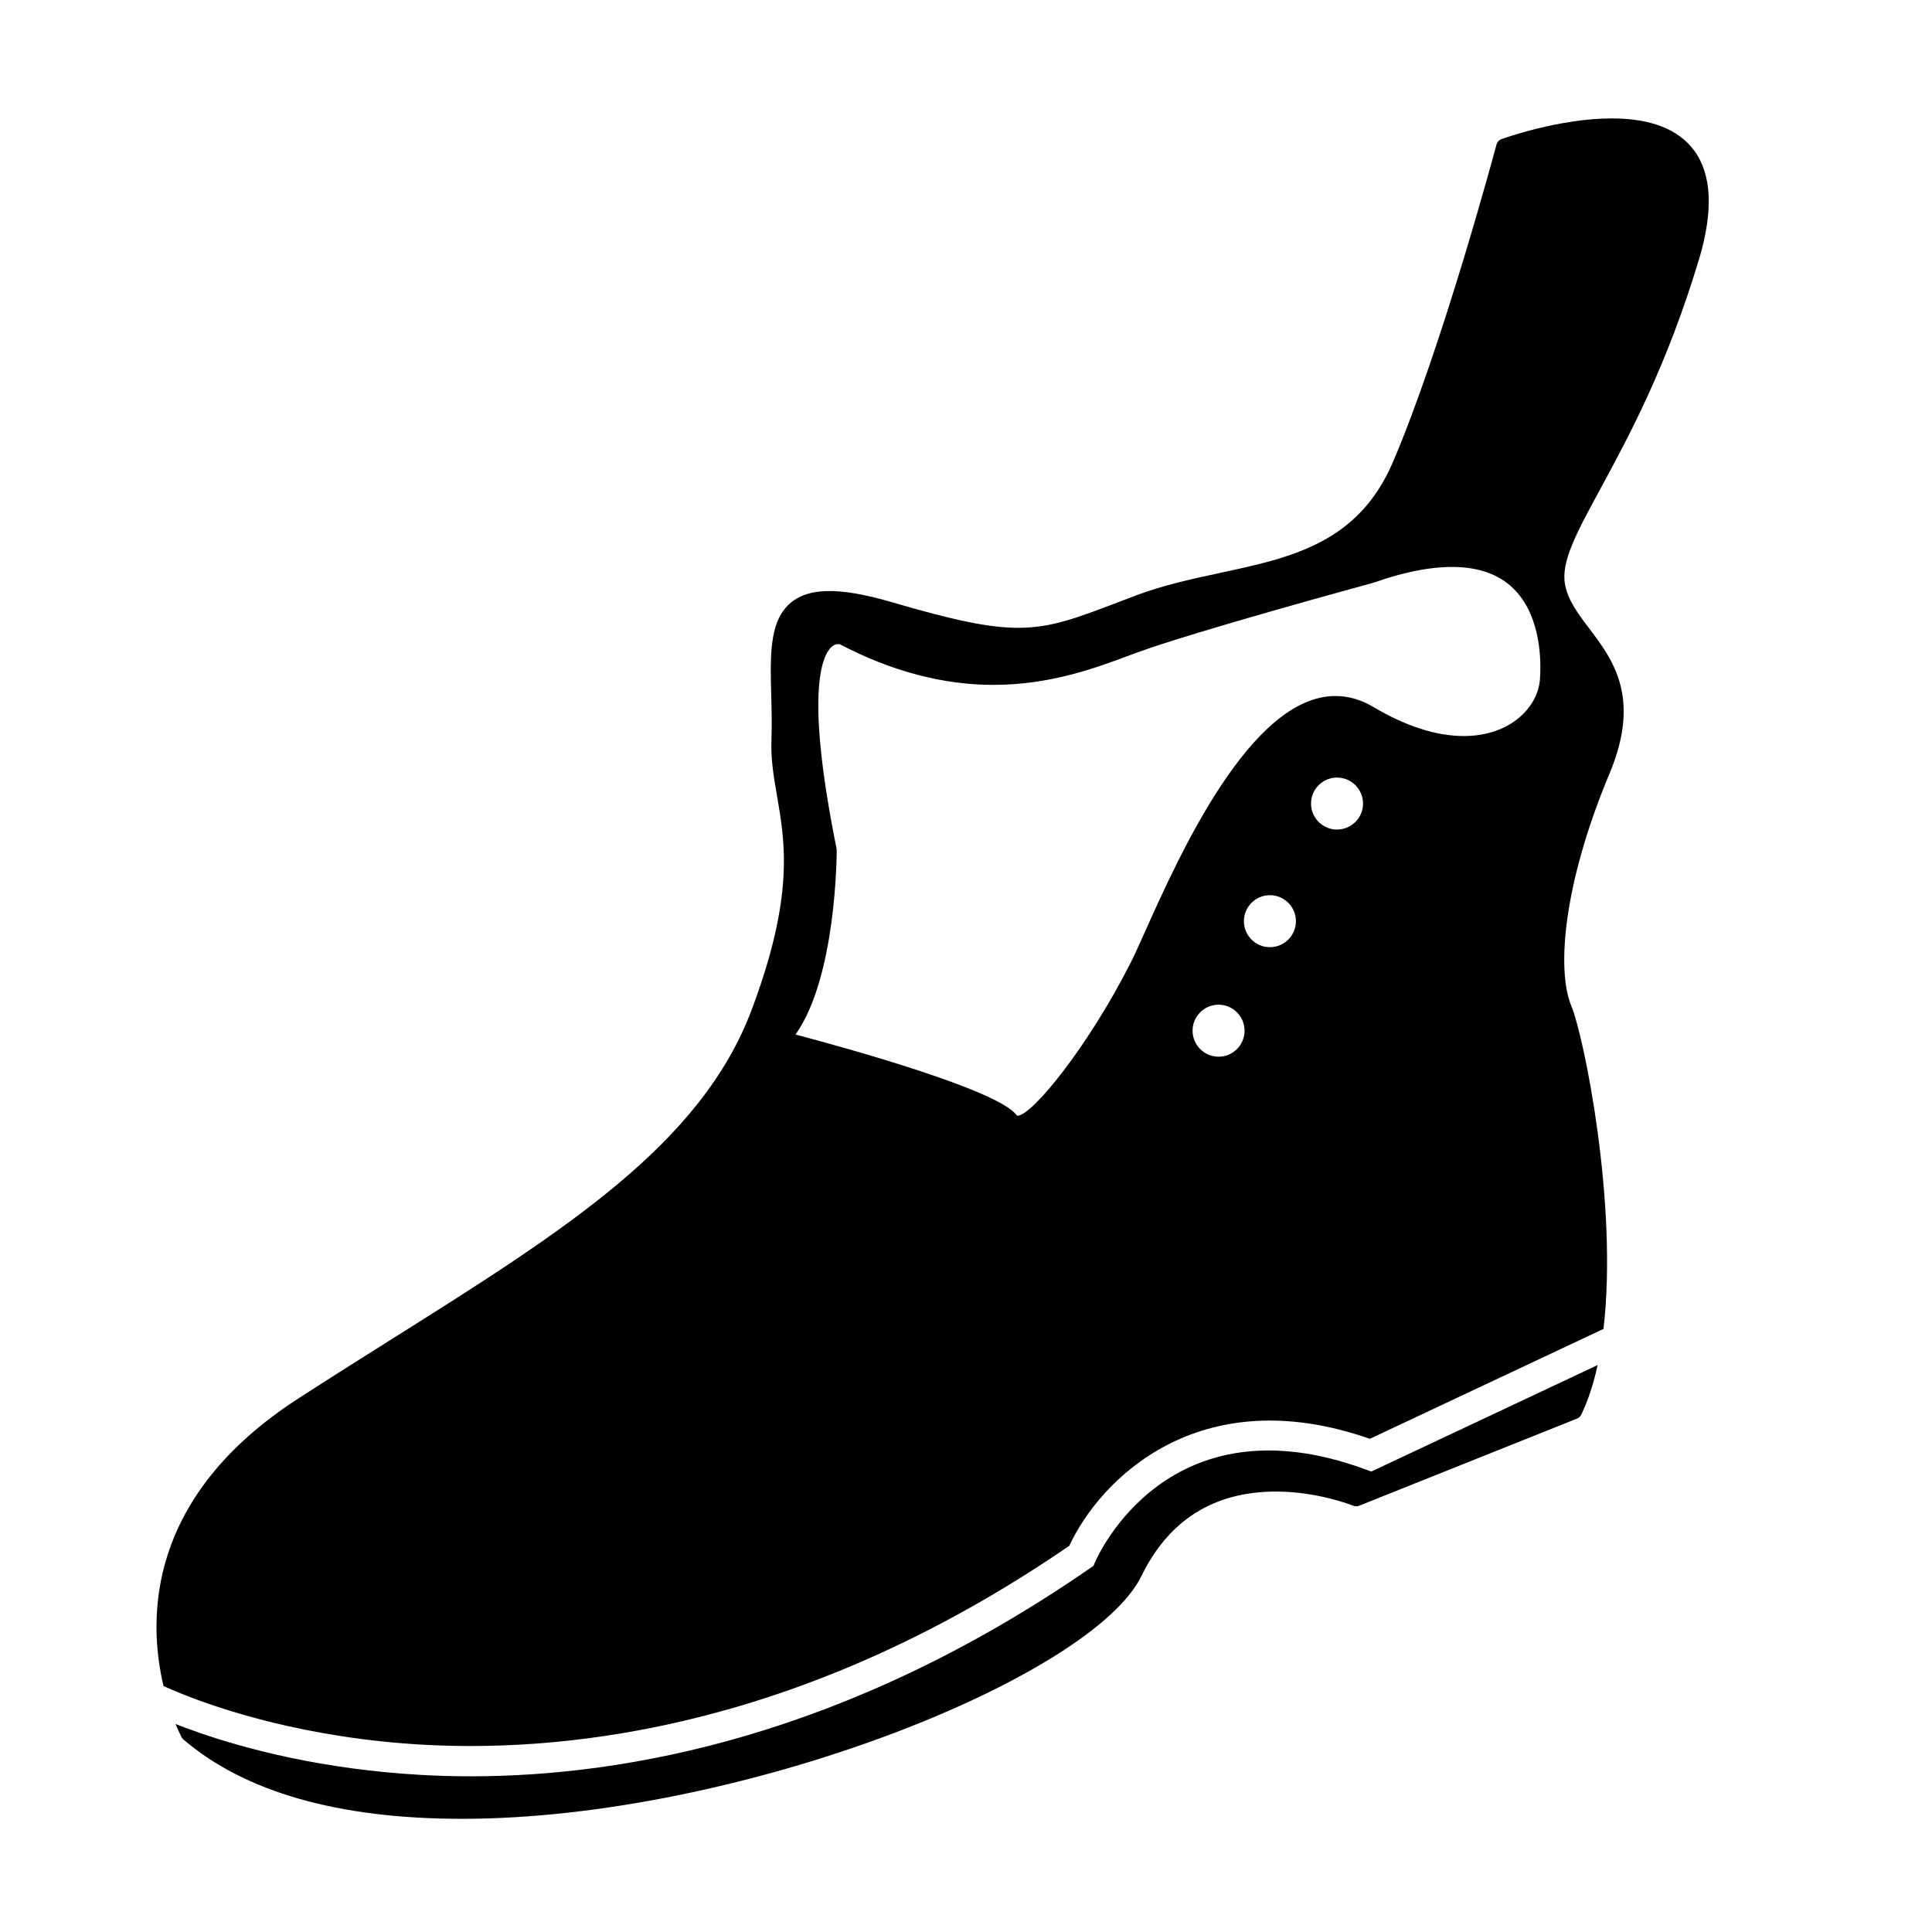 <?xml version="1.0" encoding="UTF-8"?>
<!-- Uploaded to: ICON Repo, www.svgrepo.com, Generator: ICON Repo Mixer Tools -->
<svg fill="#000000" width="800px" height="800px" version="1.1" viewBox="144 144 512 512" xmlns="http://www.w3.org/2000/svg">
 <g>
  <path d="m594.26 212.7c3.84-12.809 3.394-22.516-1.328-28.863-4.176-5.613-11.508-8.457-21.781-8.457-14.035 0-28.684 5.285-29.293 5.508-0.621 0.227-1.082 0.734-1.254 1.367-0.137 0.527-14.348 53.582-27.477 84.223-9.211 21.492-26.973 25.305-45.777 29.344-7.438 1.602-15.125 3.254-22.465 6.035l-3.742 1.426c-11.969 4.574-18.566 7.094-27.281 7.094-7.516 0-16.602-1.84-33.512-6.793-14.465-4.231-22.902-3.926-27.668 0.961-4.797 4.934-4.57 13.617-4.301 23.676 0.102 3.844 0.211 7.812 0.055 11.895-0.188 5.16 0.621 9.82 1.473 14.746 2.156 12.469 4.602 26.586-6.68 56.664-13.406 35.762-49.543 58.496-95.305 87.289-8.012 5.047-16.324 10.273-24.863 15.793-40.23 25.992-39.969 58.289-35.727 76.215 0.594 0.273 1.32 0.594 2.215 0.977 0.691 0.297 1.48 0.625 2.348 0.969 10.445 4.223 33.363 11.926 64.641 13.621 39.805 2.137 101.69-5.262 170.84-52.742 8.086-17.445 34.266-44.203 79.648-28.348l57.621-27.105 2.121-0.996 2.176-1.023c3.883-33.316-5.231-77.691-8.531-85.605-3.891-9.332-2.266-32.004 10.141-61.605 8.445-20.141 0.797-30.238-5.344-38.352-2.918-3.844-5.668-7.477-6.457-11.707-1.133-6.027 3.055-13.742 9.402-25.418 7.41-13.68 17.59-32.438 26.102-60.785zm-95.938 151.14c-3.797 0-6.887-3.09-6.887-6.887 0-3.805 3.09-6.891 6.887-6.891 3.805 0 6.898 3.09 6.898 6.891s-3.094 6.887-6.898 6.887zm-17.789 31.176c-3.797 0-6.887-3.094-6.887-6.891s3.09-6.891 6.887-6.891c3.805 0 6.898 3.094 6.898 6.891s-3.094 6.891-6.898 6.891zm-13.598 29.02c-3.805 0-6.891-3.094-6.891-6.891 0-3.797 3.09-6.891 6.891-6.891 3.797 0 6.887 3.094 6.887 6.891 0 3.797-3.086 6.891-6.887 6.891zm30.965-95.586c-22.461 0-41.402 42.238-50.5 62.539-1.508 3.367-2.699 6.027-3.598 7.801-11.359 22.57-26.355 40.883-30.121 40.879-0.105 0-0.156 0-0.281-0.16-5.027-6.711-44.879-17.723-58.578-21.348 10.777-15.184 10.914-47.434 10.914-48.879 0-0.133-0.016-0.266-0.039-0.395-7.766-38.496-4.465-49.691-1.805-52.941 0.676-0.828 1.426-1.246 2.215-1.246 0.258 0.004 0.449 0.039 0.438 0.023 13.645 7.152 27.336 10.777 40.703 10.777 15.145 0 27.258-4.527 36.113-7.84l1.438-0.535c15.301-5.684 62.469-18.488 63.082-18.668 17.723-6.242 30.648-5.543 37.762 2.102 6.82 7.32 6.793 18.863 6.457 23.488-0.523 7.273-7.766 15.008-20.164 15.008-7.301 0-15.359-2.59-23.961-7.688-3.254-1.941-6.648-2.918-10.074-2.918z"/>
  <path d="m562.73 507.95-55.316 26.023-1.57-0.57c-52.113-19.172-70.836 22.715-71.602 24.5l-0.457 1.062-0.945 0.648c-64.383 44.492-122.87 55.125-164.05 55.125-4.602 0-8.973-0.133-13.129-0.367-26.051-1.457-46.281-6.82-58.91-11.195-1.289-0.441-2.504-0.883-3.629-1.301-0.918-0.332-1.785-0.672-2.59-0.984 0.898 2.195 1.57 3.457 1.617 3.535 0.109 0.207 0.266 0.395 0.441 0.543 16.297 13.961 41.141 21.035 73.832 21.035h0.012c73.754-0.004 166.94-37.453 180.07-64.367 7.238-14.828 19.227-22.359 35.629-22.359 11.234 0 20.418 3.723 20.512 3.762 0.484 0.195 1.023 0.203 1.508 0.004l57.812-23.121c0.469-0.188 0.84-0.535 1.062-0.988 1.875-3.871 3.305-8.328 4.359-13.18l-2.344 1.098z"/>
 </g>
</svg>